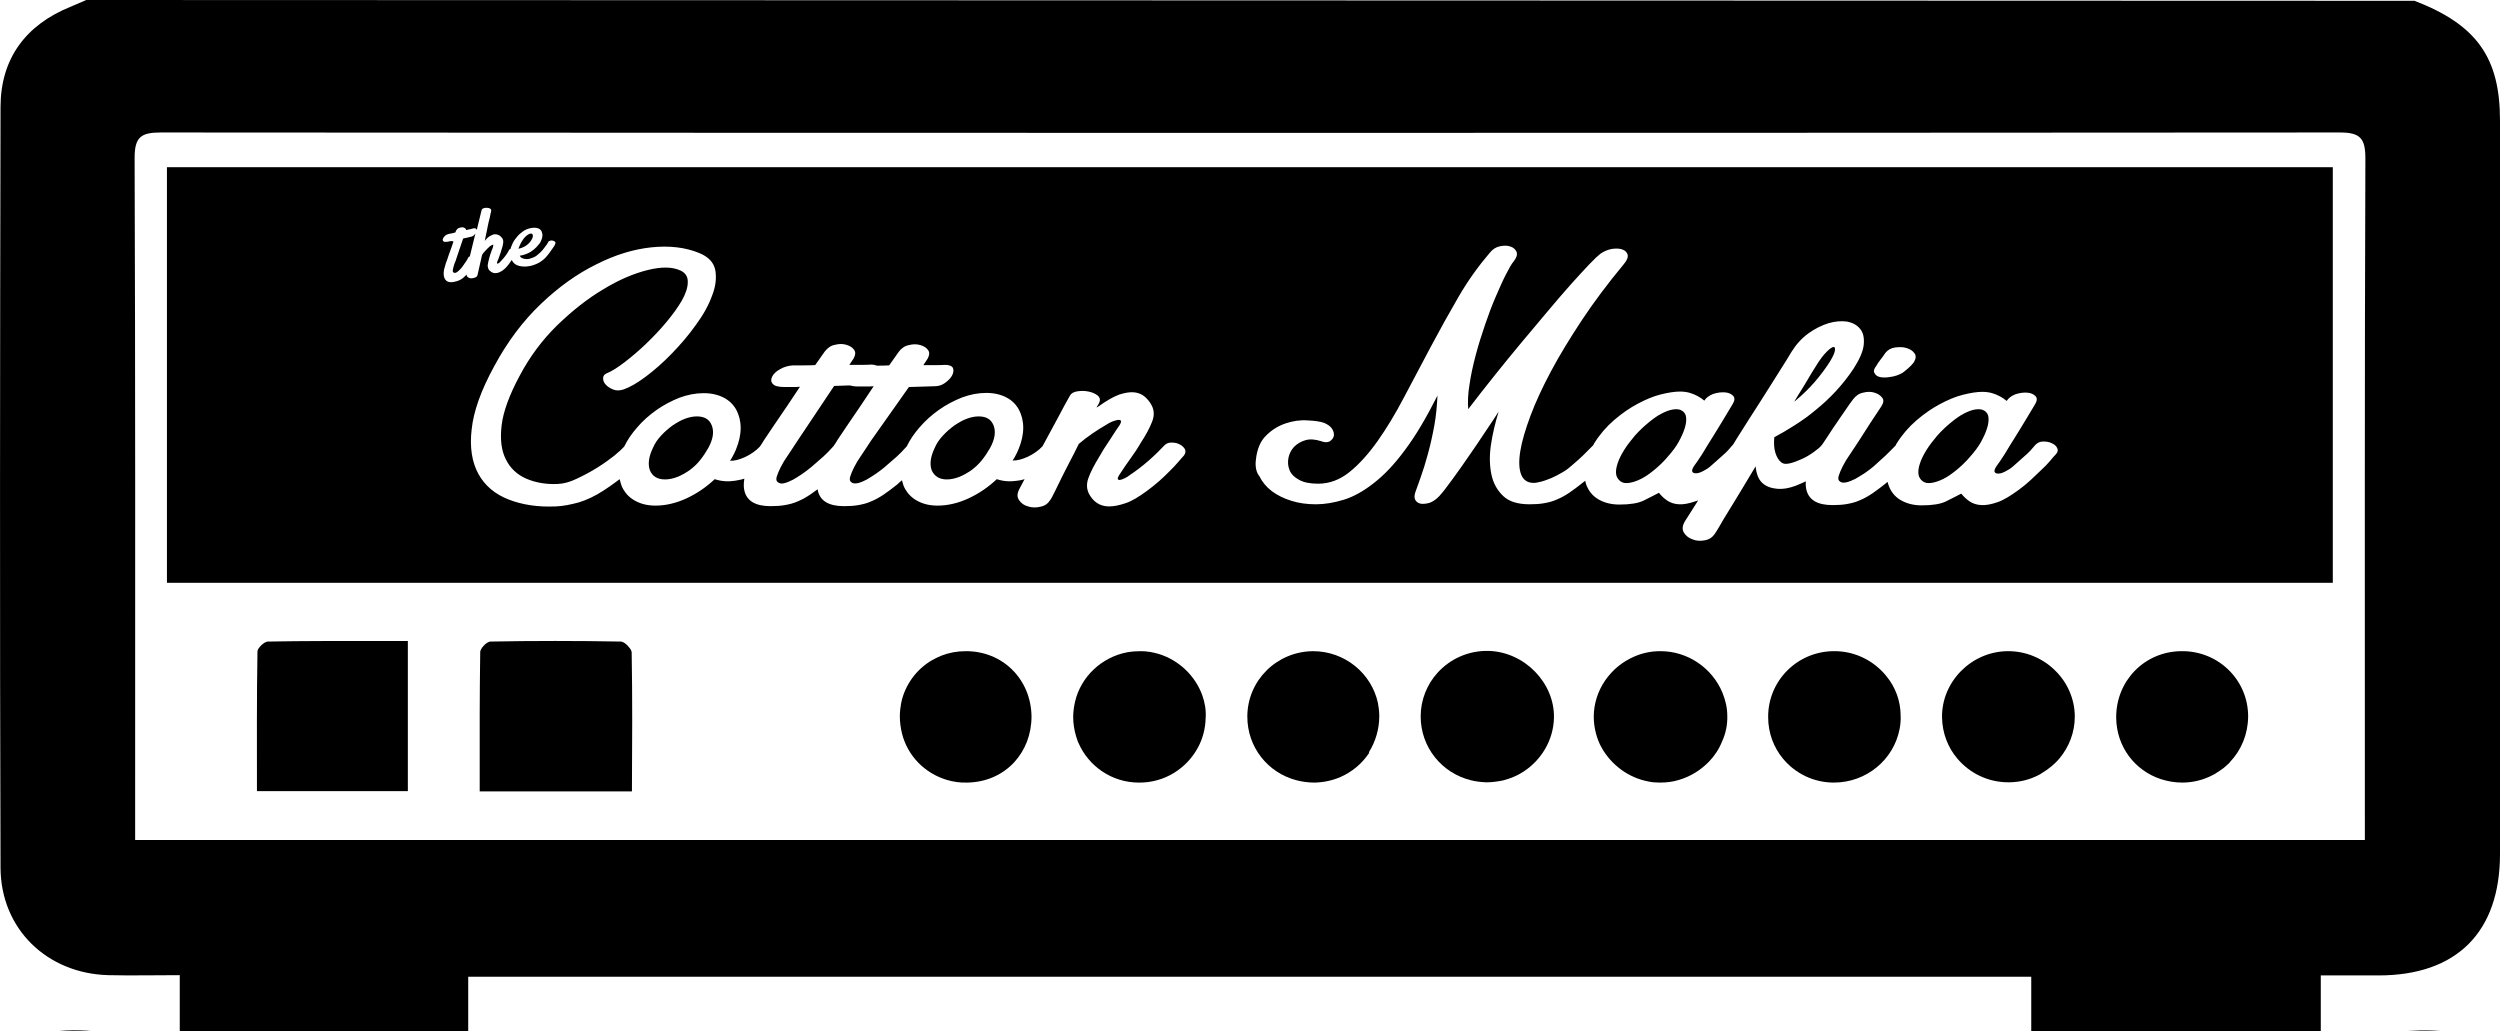 <?xml version="1.0" encoding="utf-8"?>
<!-- Generator: Adobe Illustrator 26.0.2, SVG Export Plug-In . SVG Version: 6.00 Build 0)  -->
<svg version="1.1" id="Layer_1" xmlns="http://www.w3.org/2000/svg" xmlns:xlink="http://www.w3.org/1999/xlink" x="0px" y="0px"
	 viewBox="0 0 936 386" style="enable-background:new 0 0 936 386;" xml:space="preserve">
<g>
	<path d="M904,385.9c-0.8,0-1.7,0.1-2.5,0.1h12.1C910.5,385.8,907.3,385.7,904,385.9z"/>
	<path d="M904,0.3L32.3,0c-3.2,1.4-4.5,1.9-5.8,2.5C9.6,9.3,0.2,22,0.2,40.1c-0.2,94.9-0.3,189.9,0,284.8
		c0.1,22.9,17.4,39.6,40.4,40.2c8.6,0.2,17.3,0,26.7,0V386h108v-20.3h585.2V386h108.4v-20.8c7.1,0,14.4,0,21.6,0
		c29.3,0,45.5-16.2,45.5-45.5c0-91.5,0-183.1,0-274.6C936,21.7,927.4,9.3,904,0.3z M885.4,305.4v9.1H50.6V306
		c0-82.3,0.1-164.6-0.2-246.9c0-7.8,2.4-9.5,9.8-9.5c271.9,0.2,543.8,0.2,815.8,0c7.6,0,9.6,2.1,9.6,9.7
		C885.3,141.3,885.4,223.3,885.4,305.4z"/>
	<path d="M22.2,386h12.1c-0.5,0-1.1,0-1.6-0.1C29.1,385.7,25.6,385.7,22.2,386z"/>
	<path d="M120.7,240c-6.8,0-13.6,0.1-20.4,0.2c-0.7,0-1.6,0.6-2.4,1.3c-0.8,0.8-1.5,1.7-1.5,2.3c-0.3,17.3-0.2,34.6-0.2,52.4
		c0,0,0,0,0,0c19.4,0,37.8,0,56.5,0c0,0,0,0,0,0c0-18.9,0-37.1,0-56.2C141.9,240,131.3,240,120.7,240z"/>
	<path d="M236.5,244.3c0-0.5-0.3-1.1-0.7-1.6c-0.9-1.3-2.4-2.5-3.4-2.5c-16.3-0.3-32.6-0.3-48.9,0c-0.2,0-0.4,0.1-0.6,0.2
		c-1.3,0.5-3,2.5-3.1,3.6c-0.1,7.9-0.2,15.8-0.2,23.7c0,9.4,0,18.9,0,28.6c0,0,0,0,0,0c19.2,0,37.5,0,57,0
		C236.7,278.4,236.8,261.4,236.5,244.3z"/>
	<path d="M646.7,268c0-3-0.7-5.9-1.8-8.6c-3.7-9.1-12.9-15.7-23.4-15.6c-3.4,0-6.6,0.7-9.6,2c-8.9,3.8-15.2,12.6-15.2,22.6
		c0,2.1,0.3,4.1,0.8,6.1c0.5,1.9,1.2,3.8,2.2,5.5c3.6,6.4,10,11.2,17.5,12.6c1.4,0.3,2.8,0.4,4.3,0.4c2.5,0,4.9-0.3,7.1-1
		c4.4-1.3,8.2-3.7,11.3-6.9c2-2.1,3.7-4.6,4.8-7.4C646.1,274.7,646.8,271.4,646.7,268z"/>
	<path d="M512.6,281.5c2.4-3.9,3.8-8.5,3.8-13.4c0-1.7-0.2-3.3-0.5-4.9c-2.4-11.1-12.4-19.4-24.3-19.4c-13.6,0.1-24.6,11-24.6,24.5
		c0,11.5,7.7,21,18.3,23.8c2.2,0.6,4.6,0.9,7,0.9c3.4-0.1,6.6-0.8,9.6-2.1c4.3-1.9,7.9-4.9,10.5-8.7c0.1-0.1,0.1-0.2,0.2-0.3
		C512.5,281.8,512.5,281.6,512.6,281.5z"/>
	<path d="M450.2,260.5c-2.6-7.4-8.8-13.4-16.5-15.7c-2.1-0.6-4.2-1-6.5-1c-1.7,0-3.4,0.1-5.1,0.4c-9.6,1.8-17.4,9.1-19.6,18.5
		c-0.4,1.8-0.7,3.8-0.7,5.7c0,2.5,0.4,5,1.1,7.3c0,0,0,0,0,0c0.1,0.4,0.3,0.8,0.4,1.2c0.1,0.4,0.2,0.7,0.4,1.1
		c0,0.1,0.1,0.1,0.1,0.2c3.8,8.7,12.5,14.8,22.6,14.8c9.6,0.1,17.9-5.3,22.1-13.1c1.8-3.3,2.8-7.1,2.9-11.1
		C451.6,265.9,451.1,263.1,450.2,260.5z"/>
	<path d="M581.8,268.8c0.3-13.1-11-24.7-24.4-25.1c-7.6-0.2-14.5,3-19.2,8.2c-3.9,4.3-6.3,10.1-6.3,16.3c0,11.6,7.9,21.2,18.7,23.9
		c1.9,0.5,3.8,0.7,5.9,0.8c2.1,0,4.2-0.3,6.2-0.7c2.8-0.7,5.4-1.8,7.7-3.3C577,284.6,581.6,277.2,581.8,268.8z"/>
	<path d="M361.5,243.8c-3.2,0-6.3,0.6-9.1,1.7c-1.2,0.5-2.4,1.1-3.5,1.7c-5.8,3.4-10.1,9.2-11.5,16c-0.3,1.6-0.5,3.3-0.5,5
		c0,2.2,0.3,4.3,0.8,6.4c2.1,8.4,8.5,14.9,16.8,17.4c2.4,0.7,4.9,1.1,7.6,1c7.2-0.1,13.4-3,17.7-7.7c4-4.4,6.4-10.3,6.4-17.1
		C386,254.3,375.4,243.7,361.5,243.8z"/>
	<path d="M706.3,253.2c-0.4-0.5-0.8-1-1.3-1.5c-4.6-4.9-11.2-8-18.5-7.9c-13.6,0.1-24.6,11.1-24.5,24.7c0,6,2.1,11.4,5.6,15.6
		c4.5,5.4,11.3,8.9,19,8.9c12.2,0,22.4-8.6,24.6-20c0.3-1.6,0.5-3.3,0.4-5C711.6,262.4,709.6,257.2,706.3,253.2z"/>
	<path d="M769.5,251.1c-4.6-4.6-11-7.4-18-7.3c-13.5,0.2-24.6,11.5-24.4,24.8c0.1,5.9,2.2,11.3,5.8,15.5c4.6,5.4,11.4,8.8,19.1,8.8
		c4.1,0,8-1,11.4-2.8c0.1-0.1,0.3-0.1,0.4-0.2c0.2-0.1,0.4-0.3,0.6-0.4c2.5-1.5,4.8-3.3,6.7-5.6c3.5-4.2,5.7-9.6,5.7-15.6
		C776.8,261.7,774,255.5,769.5,251.1z"/>
	<path d="M816.5,243.8c-13.7,0.2-24.3,11.2-24.2,24.9c0.1,10.9,7,19.8,16.7,23c2.5,0.8,5.2,1.3,8,1.3c4.1,0,8-1,11.4-2.8
		c0.1-0.1,0.3-0.1,0.4-0.2c0.4-0.2,0.9-0.5,1.3-0.8c0.3-0.2,0.5-0.3,0.8-0.5c0.5-0.3,0.9-0.7,1.4-1c0.2-0.1,0.3-0.2,0.5-0.4
		c0.4-0.3,0.7-0.6,1-0.9c0.2-0.2,0.5-0.4,0.7-0.6c0.2-0.2,0.3-0.3,0.4-0.5c4.2-4.4,6.7-10.3,6.8-16.9
		C841.8,254.6,830.5,243.5,816.5,243.8z"/>
	<path d="M169.9,102.1c0.2,0.1,0.5,0.1,0.8,0c0.3-0.1,0.6-0.4,0.9-0.6c0.3-0.3,0.6-0.6,0.9-0.9c0.3-0.3,0.6-0.7,0.8-1
		c0.5-0.7,0.8-1.2,1.1-1.6c0.3-0.4,0.6-0.9,0.9-1.5c0.1-0.3,0.3-0.4,0.6-0.5l2.1-8.6c-0.1,0.2-0.2,0.3-0.4,0.5
		c-0.3,0.4-0.7,0.6-1.1,0.7l-3.1,0.7l-2.5,7.4c-0.2,0.7-0.4,1.3-0.7,1.9c-0.2,0.6-0.4,1.2-0.5,1.7c-0.1,0.5-0.2,0.9-0.2,1.2
		C169.6,101.8,169.7,102,169.9,102.1z"/>
	<path d="M198.6,90.4c0.6-0.9,1-1.6,0.9-2.2c0-0.6-0.4-0.9-1.1-0.7c-0.3,0.1-0.7,0.3-1.1,0.6c-0.4,0.3-0.8,0.7-1.2,1.2
		c-0.4,0.5-0.7,1.1-1.1,1.7c-0.3,0.6-0.6,1.3-0.9,2l0,0.1c0.8-0.1,1.6-0.4,2.3-0.8C197.3,91.8,198,91.2,198.6,90.4z"/>
	<path d="M62.5,218.2h810.9V62.6H62.5V218.2z M702.6,136.8c0.3-0.6,0.8-1.3,1.5-2.2c0.7-0.9,1.3-1.7,1.8-2.5c0.9-1.1,2.1-1.8,3.6-2
		c1.5-0.2,3-0.2,4.3,0.2c1.3,0.4,2.3,1,3,2c0.7,0.9,0.5,2.1-0.3,3.4c-0.6,0.8-1.3,1.5-2.1,2.2c-0.9,0.8-1.6,1.3-2.1,1.7
		c-1.4,0.8-2.9,1.3-4.4,1.5c-1.5,0.3-2.8,0.3-3.9,0.1c-1-0.2-1.8-0.7-2.1-1.4C701.3,139.1,701.6,138.1,702.6,136.8z M470.2,172.2
		c0.4-4,1.7-7.1,3.9-9.2c2.1-2.1,4.6-3.6,7.3-4.5c2.7-0.9,5.4-1.3,8.1-1.1c2.6,0.1,4.7,0.4,6.2,0.9c1.4,0.6,2.4,1.3,3,2.2
		c0.6,0.9,0.8,1.8,0.7,2.7c-0.2,0.8-0.7,1.5-1.5,2c-0.8,0.5-1.9,0.5-3.2,0c-2.2-0.7-4.2-0.9-5.9-0.4c-1.8,0.5-3.2,1.4-4.3,2.5
		c-1.1,1.2-1.8,2.6-2.1,4.1c-0.3,1.6-0.2,3.1,0.4,4.6c0.6,1.5,1.8,2.7,3.5,3.6c1.7,1,4.1,1.5,7.2,1.5c4.3,0,8.2-1.5,11.8-4.4
		c3.6-2.9,7.1-6.8,10.5-11.6c3.4-4.8,6.7-10.3,9.9-16.4c3.2-6.1,6.5-12.3,9.9-18.7c3.4-6.4,6.9-12.7,10.5-18.9
		c3.6-6.2,7.6-11.7,11.8-16.6c1-1.2,2.2-2,3.7-2.3c1.5-0.3,2.8-0.3,3.9,0.1c1.2,0.4,1.9,1.1,2.3,2c0.4,1,0,2.2-1.1,3.6
		c-0.8,0.9-1.7,2.6-2.9,4.9c-1.2,2.3-2.4,5.1-3.8,8.3c-1.4,3.2-2.7,6.7-4,10.5c-1.3,3.8-2.5,7.6-3.5,11.4c-1,3.8-1.8,7.4-2.3,10.9
		c-0.6,3.5-0.7,6.6-0.5,9.3c3.1-4,6.3-8.2,9.7-12.4c3.4-4.3,6.8-8.4,10.2-12.5c3.4-4.1,6.7-8,9.9-11.8c3.2-3.8,6.1-7.2,8.7-10.1
		c2.6-2.9,4.9-5.4,6.8-7.4c1.9-2,3.3-3.3,4.2-4c1.3-0.9,2.7-1.5,4.3-1.8c1.5-0.2,2.8-0.2,3.9,0.2c1.1,0.4,1.8,1.1,2,2
		c0.2,1-0.3,2.2-1.6,3.7c-5.8,7-11,13.9-15.5,20.7c-4.5,6.8-8.4,13.2-11.6,19.2c-3.2,6-5.8,11.6-7.7,16.7c-1.9,5.1-3.2,9.5-3.8,13.2
		c-0.6,3.7-0.5,6.6,0.3,8.7c0.8,2.1,2.4,3.2,4.7,3.2c0.8,0,1.7-0.2,2.9-0.5c1.2-0.3,2.4-0.8,3.7-1.3c1.3-0.6,2.6-1.2,3.9-2
		c1.3-0.7,2.4-1.5,3.4-2.4c2-1.7,3.5-3,4.5-4c1-1,2.3-2.3,3.9-3.9c0.1-0.2,0.2-0.4,0.3-0.6c2.1-3.4,4.6-6.3,7.5-8.8
		c2.9-2.5,5.8-4.5,8.8-6.1c3-1.6,5.8-2.8,8.6-3.5c2.8-0.7,5.2-1.1,7.3-1.1c1.4,0,2.7,0.2,3.7,0.5c1,0.3,2,0.7,2.9,1.2
		c0.9,0.5,1.7,1,2.5,1.7c0.7-1.1,1.8-1.9,3.3-2.5c1.5-0.5,3-0.7,4.4-0.6c1.4,0.1,2.4,0.6,3.1,1.3c0.7,0.8,0.6,1.8-0.2,3.1
		c-0.9,1.5-2,3.3-3.3,5.5c-1.3,2.2-2.7,4.4-4.1,6.7c-1.4,2.3-2.8,4.4-4,6.5c-1.3,2-2.3,3.5-3,4.4c-0.7,1-0.9,1.8-0.7,2.2
		c0.2,0.4,0.6,0.6,1.4,0.6c0.8,0,1.6-0.3,2.6-0.8c1-0.5,2-1.1,3-2c1.9-1.7,3.4-3,4.5-4c1.2-1,2.4-2.3,3.7-3.9c0,0,0.1-0.1,0.1-0.1
		c0.5-0.9,1.1-1.7,1.6-2.6c3-4.8,5.9-9.3,8.6-13.5c2.7-4.3,5.1-8,7.2-11.4c2.1-3.3,3.6-5.7,4.4-7.1c1.8-2.9,3.9-5.2,6.4-7
		c2.5-1.8,5-3,7.5-3.8c2.5-0.7,4.8-0.9,6.9-0.6c2.1,0.4,3.8,1.3,4.9,2.7c1.2,1.4,1.6,3.3,1.4,5.8c-0.2,2.5-1.5,5.5-3.8,9.1
		c-2,3-4.2,5.8-6.6,8.4c-2.4,2.6-4.9,4.9-7.6,7.1c-2.6,2.2-5.3,4.1-8,5.8c-2.7,1.7-5.2,3.2-7.5,4.4c-0.2,2.2-0.1,4.2,0.4,5.8
		c0.5,1.6,1.2,2.8,2.2,3.6c0.7,0.6,1.7,0.7,3.1,0.4c1.4-0.3,2.9-0.9,4.5-1.6c1.6-0.7,3.1-1.6,4.5-2.6c1.4-1,2.5-1.9,3.1-2.7
		c0-0.1,0.1-0.1,0.1-0.1c0.7-1,1.4-2.1,2.2-3.3c1.1-1.7,2.2-3.4,3.4-5.1c1.2-1.7,2.2-3.3,3.3-4.8c1-1.5,1.9-2.8,2.7-3.8
		c1-1.3,2.2-2.2,3.8-2.5c1.5-0.4,2.9-0.4,4.2,0c1.3,0.4,2.2,1,2.9,1.9c0.7,0.9,0.5,1.9-0.3,3.2c-1.2,1.8-2.6,3.9-4.1,6.2
		c-1.5,2.4-2.9,4.5-4.1,6.4c-1.2,1.9-2.4,3.6-3.5,5.3c-1.2,1.7-2.1,3.2-2.8,4.6c-0.7,1.4-1.2,2.6-1.5,3.6c-0.3,1-0.1,1.7,0.4,2
		c0.5,0.5,1.3,0.6,2.4,0.4c1-0.2,2.2-0.7,3.4-1.3c1.2-0.7,2.4-1.4,3.6-2.2c1.2-0.8,2.3-1.7,3.3-2.5c1.9-1.7,3.3-3,4.4-4
		c1.1-1,2.3-2.3,3.8-3.8c0.1-0.2,0.2-0.4,0.3-0.6c2.1-3.4,4.6-6.3,7.5-8.8c2.9-2.5,5.8-4.5,8.8-6.1c3-1.6,5.8-2.8,8.6-3.5
		c2.8-0.7,5.2-1.1,7.3-1.1c1.4,0,2.7,0.2,3.7,0.5c1,0.3,2,0.7,2.9,1.2c0.9,0.5,1.7,1,2.5,1.7c0.7-1.1,1.8-1.9,3.3-2.5
		c1.5-0.5,3-0.7,4.4-0.6c1.4,0.1,2.4,0.6,3.1,1.3c0.7,0.8,0.6,1.8-0.2,3.1c-0.9,1.5-2,3.3-3.3,5.5c-1.3,2.2-2.7,4.4-4.1,6.7
		c-1.4,2.3-2.8,4.4-4,6.5c-1.3,2-2.3,3.5-3,4.4c-0.7,1-0.9,1.8-0.7,2.2c0.2,0.4,0.6,0.6,1.4,0.6c0.8,0,1.6-0.3,2.6-0.8
		c1-0.5,2-1.1,3-2c1.9-1.7,3.4-3,4.5-4c1.2-1,2.4-2.3,3.7-3.9c0.8-0.8,1.7-1.3,2.9-1.3c1.2,0,2.2,0.1,3.2,0.6c1,0.4,1.7,1,2.1,1.8
		c0.4,0.8,0.3,1.5-0.5,2.4c-0.6,0.6-1.3,1.4-2.2,2.5c-0.9,1.1-2,2.2-3.3,3.4c-1.3,1.2-2.6,2.5-4,3.8c-1.4,1.3-2.9,2.5-4.4,3.6
		c-3,2.2-5.6,3.8-7.9,4.6c-2.3,0.8-4.3,1.2-6.1,1.1c-1.8-0.1-3.2-0.6-4.4-1.4c-1.2-0.8-2.2-1.8-3.1-2.9c-1.8,0.9-3.6,1.9-5.7,2.9
		c-2,1-5.1,1.5-9.1,1.5c-2.9,0-5.3-0.6-7.4-1.7c-2.1-1.1-3.6-2.7-4.6-4.8c-0.3-0.7-0.6-1.5-0.8-2.3c-0.2,0.2-0.5,0.4-0.7,0.6
		c-1.9,1.5-3.6,2.8-5.1,3.8c-1.5,1-3.1,1.9-4.6,2.5c-1.5,0.7-3.1,1.1-4.8,1.4c-1.6,0.3-3.5,0.4-5.4,0.4c-5.6,0-8.9-1.9-9.8-5.8
		c-0.2-0.9-0.3-2-0.2-3.1c-1.3,0.6-2.6,1.2-3.9,1.7c-2.5,0.9-4.7,1.3-6.8,1.1c-2.3-0.2-4.2-0.9-5.6-2.2c-1.4-1.3-2.2-3.3-2.5-6.2
		c-1.9,3.1-3.7,6.1-5.4,9c-1.8,2.9-3.3,5.5-4.7,7.7c-1.4,2.2-2.5,4.1-3.4,5.7c-0.9,1.5-1.5,2.5-1.8,2.9c-0.9,1.3-2.1,2.1-3.8,2.4
		c-1.6,0.3-3.2,0.2-4.6-0.4c-1.4-0.5-2.5-1.4-3.2-2.6c-0.7-1.2-0.5-2.7,0.6-4.4c0.8-1.2,2.2-3.4,4.2-6.6c0.2-0.3,0.4-0.7,0.6-1
		c-0.4,0.2-0.7,0.3-1.1,0.4c-2.3,0.8-4.3,1.2-6.1,1.1c-1.8-0.1-3.2-0.6-4.4-1.4c-1.2-0.8-2.2-1.8-3.1-2.9c-1.8,0.9-3.6,1.9-5.7,2.9
		c-2,1-5.1,1.5-9.1,1.5c-2.9,0-5.3-0.6-7.4-1.7c-2.1-1.1-3.6-2.7-4.6-4.8c-0.4-0.7-0.6-1.6-0.8-2.4c-0.3,0.2-0.6,0.5-0.9,0.7
		c-1.9,1.5-3.6,2.8-5.1,3.8c-1.5,1-3.1,1.9-4.6,2.5c-1.5,0.7-3.1,1.1-4.8,1.4c-1.6,0.3-3.5,0.4-5.4,0.4c-4.4,0-7.7-1-9.9-3.1
		c-2.2-2.1-3.7-4.7-4.4-8c-0.7-3.3-0.8-7-0.2-11.1c0.6-4.1,1.6-8.3,2.9-12.5c-1.2,1.9-2.8,4.3-4.9,7.4c-2,3-4.1,6.2-6.3,9.3
		c-2.2,3.2-4.3,6.2-6.3,8.9c-2,2.8-3.6,4.8-4.7,6c-1.1,1.2-2.3,2-3.5,2.5c-1.3,0.4-2.4,0.5-3.4,0.4c-1-0.2-1.7-0.7-2.1-1.4
		c-0.4-0.7-0.4-1.7,0-2.9c0.4-1.2,1.1-3.1,2-5.6c0.9-2.5,1.8-5.4,2.7-8.7c0.9-3.3,1.7-6.8,2.4-10.6c0.7-3.8,1-7.6,1.2-11.3
		c-4.2,8.3-8.2,15.1-12.2,20.4c-3.9,5.3-7.8,9.4-11.7,12.4c-3.8,3-7.6,5.1-11.2,6.2c-3.6,1.1-7.1,1.7-10.4,1.7
		c-3.3,0-6.4-0.4-9.2-1.3c-2.9-0.9-5.3-2.1-7.3-3.6c-2-1.5-3.6-3.4-4.6-5.5C470.3,176.9,469.9,174.6,470.2,172.2z M243.9,92.6
		c6.7-0.7,12.7,0,17.8,2.1c3.5,1.4,5.5,3.5,6.1,6.4c0.5,2.9,0.2,6.1-1.2,9.6c-1.3,3.6-3.3,7.2-6.1,11c-2.7,3.8-5.7,7.3-9,10.7
		c-3.2,3.3-6.5,6.2-9.7,8.6c-3.2,2.4-6,4-8.3,4.8c-1.5,0.5-2.9,0.5-4,0c-1.2-0.5-2.1-1.1-2.7-1.8c-0.7-0.7-1-1.5-1-2.4
		c0-0.8,0.4-1.4,1.3-1.8c2-0.8,4.3-2.3,6.9-4.3c2.6-2,5.3-4.3,7.9-6.8c2.6-2.5,5.2-5.2,7.6-8.1c2.4-2.9,4.3-5.5,5.8-8.1
		c1.4-2.5,2.2-4.8,2.2-6.8c0.1-2-0.8-3.5-2.7-4.4c-3-1.4-7-1.5-12.3-0.2c-5.2,1.3-10.7,3.6-16.6,7.2c-5.9,3.5-11.6,8-17.3,13.5
		c-5.6,5.5-10.3,11.8-14.1,19c-3.8,7.1-6.1,13.3-6.7,18.5c-0.6,5.2-0.1,9.4,1.6,12.7c1.6,3.3,4.2,5.7,7.6,7.2
		c3.5,1.5,7.4,2.2,11.8,2c2.2-0.1,4.6-0.7,7.2-2c2.6-1.2,5.2-2.6,7.6-4.1c2.4-1.5,4.5-3,6.4-4.5c1.8-1.5,3-2.6,3.7-3.4
		c1.2-2.5,2.8-4.8,4.7-7c2.2-2.6,4.7-4.8,7.4-6.7c2.7-1.9,5.6-3.4,8.6-4.6c3-1.1,6-1.7,9-1.7s5.5,0.6,7.6,1.7
		c2.1,1.1,3.6,2.6,4.7,4.6c1,1.9,1.6,4.2,1.6,6.7c0,2.6-0.6,5.3-1.8,8.2c-0.3,0.8-0.7,1.5-1,2.1c-0.3,0.7-0.7,1.3-1.2,2
		c1.6,0.1,3.5-0.4,5.7-1.4c2.1-1,4-2.3,5.5-3.9c0,0,0,0,0,0c0.5-0.7,1-1.5,1.6-2.5c1.1-1.7,2.4-3.6,3.9-5.8c1.5-2.2,3-4.4,4.7-6.9
		c1.6-2.4,3.2-4.8,4.8-7.2c-0.9,0.1-1.8,0.1-2.8,0.1c-1,0-2,0-3,0c-2.3,0-3.8-0.4-4.4-1.2c-0.7-0.8-0.7-1.7-0.2-2.7
		c0.5-1,1.5-2,3-2.8c1.4-0.8,3-1.3,4.8-1.4c0.9,0,2,0,3.5,0c1.4,0,3,0,4.8-0.1l3.6-5.1c1-1.3,2.2-2.2,3.8-2.5c1.5-0.4,3-0.4,4.3,0
		c1.3,0.4,2.3,1,2.9,1.9c0.6,0.9,0.5,1.9-0.2,3.2l-1.6,2.4c1.6,0,3.2,0,4.6,0c1.4,0,2.6,0,3.5-0.1c1,0,1.7,0.2,2.2,0.4
		c1.4,0,2.9,0,4.6-0.1l3.6-5.1c1-1.3,2.2-2.2,3.8-2.5c1.5-0.4,3-0.4,4.3,0c1.3,0.4,2.3,1,2.9,1.9c0.6,0.9,0.5,1.9-0.2,3.2l-1.6,2.4
		c1.6,0,3.2,0,4.6,0c1.4,0,2.6,0,3.5-0.1c1.6,0,2.6,0.4,3,1.2c0.3,0.8,0.2,1.7-0.3,2.7c-0.5,1-1.4,1.9-2.6,2.8
		c-1.2,0.9-2.5,1.3-3.9,1.3l-9.7,0.3L326.1,165c-1.2,1.9-2.4,3.6-3.5,5.3c-1.2,1.7-2.1,3.2-2.8,4.6c-0.7,1.4-1.2,2.6-1.5,3.6
		c-0.3,1-0.1,1.7,0.4,2c0.5,0.5,1.3,0.6,2.4,0.4c1-0.2,2.1-0.7,3.3-1.3c1.2-0.7,2.3-1.4,3.5-2.2c1.2-0.8,2.3-1.7,3.3-2.5
		c2-1.7,3.5-3,4.6-4c1.1-1,2.3-2.2,3.7-3.8c1.2-2.5,2.8-4.8,4.7-7c2.2-2.6,4.7-4.8,7.4-6.7c2.7-1.9,5.6-3.4,8.6-4.6
		c3-1.1,6-1.7,9-1.7c3,0,5.5,0.6,7.6,1.7c2.1,1.1,3.6,2.6,4.7,4.6c1,1.9,1.6,4.2,1.6,6.7c0,2.6-0.6,5.3-1.8,8.2
		c-0.3,0.8-0.7,1.5-1,2.1c-0.3,0.7-0.7,1.3-1.2,2c1.6,0.1,3.5-0.4,5.7-1.4c2.1-1,4-2.3,5.5-3.9c0.2-0.4,0.4-0.7,0.6-1.1
		c1.8-3.3,3.6-6.6,5.3-9.8c1.7-3.2,3.1-5.9,4.4-8.1c0.4-0.8,1.4-1.4,2.8-1.6c1.4-0.2,2.8-0.2,4.2,0.1c1.4,0.3,2.5,0.8,3.4,1.5
		c0.9,0.8,1,1.7,0.5,2.8l-1,1.7l0.7-0.4c3.1-2.2,5.7-3.7,7.9-4.5c2.2-0.7,4.1-1,5.7-0.8c1.6,0.2,2.9,0.8,3.9,1.7
		c1,0.9,1.9,2,2.5,3.2c1,1.9,1,4,0.1,6.2c-0.9,2.3-2.3,4.9-4.2,7.8c-1.2,2.1-2.5,4-3.8,5.8c-1.3,1.8-2.6,3.7-3.9,5.7
		c-0.7,1-1,1.7-0.9,2c0.1,0.3,0.3,0.4,0.8,0.4c0.5-0.1,1.1-0.3,1.7-0.6c0.7-0.3,1.3-0.7,1.8-1.1c2.4-1.6,4.8-3.4,7.2-5.5
		c2.4-2.1,4.2-3.9,5.7-5.5c0.7-0.8,1.6-1.3,2.7-1.3c1.2,0,2.2,0.1,3.1,0.6c0.9,0.4,1.6,1,2.1,1.8c0.4,0.8,0.3,1.5-0.3,2.4
		c-0.5,0.6-1.3,1.4-2.2,2.5c-0.9,1.1-2,2.2-3.2,3.4c-1.2,1.2-2.5,2.5-4,3.8c-1.5,1.3-3,2.5-4.5,3.6c-3,2.2-5.6,3.8-8,4.6
		c-2.4,0.8-4.4,1.2-6.2,1.2c-1.8,0-3.3-0.5-4.5-1.3c-1.2-0.8-2.1-1.9-2.8-3.1c-1.1-1.9-1.2-4-0.4-6.2c0.8-2.3,2.2-4.9,4-7.9
		c0.4-0.7,1-1.6,1.6-2.7c0.7-1,1.3-2.1,2.1-3.2c0.7-1.1,1.4-2.1,2-3.1c0.6-1,1.2-1.8,1.7-2.5c0.7-1,0.9-1.7,0.8-2
		c-0.1-0.3-0.5-0.4-1.1-0.4c-0.6,0.1-1.3,0.3-2.1,0.6c-0.8,0.3-1.5,0.7-2.1,1.1c-1.8,1-3.6,2.2-5.4,3.4c-1.9,1.3-3.6,2.6-5.1,3.9
		c-1.1,2.2-2.2,4.5-3.4,6.7c-1.2,2.2-2.2,4.4-3.2,6.3c-1,2-1.8,3.6-2.5,5.1c-0.7,1.4-1.2,2.4-1.6,2.9c-0.8,1.3-2,2.2-3.6,2.5
		c-1.6,0.4-3.2,0.4-4.7-0.1c-1.5-0.4-2.6-1.2-3.4-2.4c-0.8-1.2-0.7-2.6,0.3-4.4c0.5-1,1.1-2.1,1.8-3.4c-0.9,0.3-1.9,0.5-2.9,0.6
		c-2.6,0.4-5.1,0.2-7.5-0.6c-3.2,3-6.7,5.4-10.6,7.2c-3.9,1.8-7.8,2.7-11.6,2.7c-2.9,0-5.3-0.6-7.4-1.7c-2.1-1.1-3.6-2.6-4.7-4.5
		c-0.6-1-0.9-2.1-1.2-3.3c-0.6,0.5-1.2,1-1.8,1.6c-1.9,1.5-3.6,2.8-5.1,3.8c-1.5,1-3.1,1.9-4.6,2.5c-1.5,0.7-3.1,1.1-4.8,1.4
		c-1.6,0.3-3.5,0.4-5.4,0.4c-5.6,0-8.9-1.9-9.8-5.8c0-0.2,0-0.4-0.1-0.5c-1,0.7-1.9,1.4-2.8,2c-1.5,1-3.1,1.9-4.6,2.5
		c-1.5,0.7-3.1,1.1-4.8,1.4c-1.6,0.3-3.5,0.4-5.4,0.4c-5.6,0-8.9-1.9-9.8-5.8c-0.3-1.3-0.3-2.8,0-4.5c-1.2,0.4-2.4,0.6-3.6,0.8
		c-2.6,0.4-5.1,0.2-7.5-0.6c-3.2,3-6.7,5.4-10.6,7.2c-3.9,1.8-7.8,2.7-11.6,2.7c-2.9,0-5.3-0.6-7.4-1.7c-2.1-1.1-3.6-2.6-4.7-4.5
		c-0.6-1.1-1-2.4-1.3-3.7c-0.4,0.3-0.8,0.6-1.2,0.9c-1.6,1.2-3.2,2.3-4.9,3.4c-3.2,2.1-6.3,3.5-9.2,4.4c-3,0.8-5.8,1.4-8.6,1.5
		c-6.7,0.3-12.6-0.6-17.7-2.6c-5.1-2-8.9-5.2-11.3-9.6c-2.4-4.4-3.3-10-2.5-16.7c0.7-6.7,3.5-14.6,8.5-23.7
		c4.9-9.1,10.7-16.8,17.4-23.2c6.7-6.4,13.6-11.3,20.7-14.8C230.3,95.4,237.2,93.3,243.9,92.6z M168.5,90.3
		c-0.3,0.1-0.6,0.1-0.9,0.2c-0.7,0.1-1.2,0.1-1.5-0.1c-0.3-0.2-0.4-0.5-0.3-0.9c0.1-0.4,0.3-0.7,0.7-1.1c0.4-0.4,0.8-0.6,1.4-0.8
		c0.3-0.1,0.7-0.1,1.1-0.2c0.5-0.1,1-0.2,1.5-0.4l0.2-0.5c0.2-0.5,0.5-0.8,1-1.1c0.5-0.2,0.9-0.3,1.4-0.3c0.5,0,0.8,0.2,1.1,0.4
		c0.2,0.2,0.3,0.4,0.3,0.6l0.1,0c0.5-0.1,1-0.2,1.5-0.3c0.5-0.1,0.8-0.2,1.1-0.3c0.5-0.1,0.9,0,1.1,0.2c0.1,0.1,0.1,0.2,0.2,0.4
		l1.8-7.4c0.1-0.3,0.3-0.6,0.7-0.7c0.4-0.2,0.9-0.2,1.3-0.2c0.5,0,0.9,0.1,1.2,0.3c0.3,0.2,0.5,0.5,0.4,0.9
		c-0.1,0.2-0.1,0.6-0.3,1.3c-0.1,0.7-0.3,1.5-0.6,2.6c-0.2,1-0.5,2.1-0.7,3.4c-0.3,1.2-0.5,2.5-0.8,3.9c0.7-0.9,1.4-1.6,2.1-1.9
		c0.7-0.4,1.2-0.6,1.7-0.6c0.5,0,1,0.1,1.4,0.3c0.4,0.2,0.8,0.5,1.1,0.9c0.5,0.5,0.7,1.2,0.6,2c-0.1,0.8-0.3,1.7-0.7,2.8
		c-0.2,0.7-0.4,1.4-0.7,2.1c-0.2,0.7-0.5,1.4-0.8,2.1c-0.1,0.4-0.2,0.6-0.1,0.7c0,0.1,0.1,0.1,0.3,0.1c0.1-0.1,0.3-0.2,0.5-0.3
		c0.2-0.1,0.3-0.3,0.5-0.5c0.7-0.7,1.3-1.4,1.9-2.2c0.6-0.8,1-1.5,1.3-2.1c0.1-0.2,0.3-0.4,0.6-0.5c0-0.2,0.1-0.3,0.1-0.5
		c0.4-1.1,0.9-2.2,1.6-3.1c0.7-0.9,1.4-1.8,2.3-2.4c0.8-0.7,1.7-1.2,2.7-1.5c1-0.3,1.9-0.4,2.8-0.3c0.8,0.1,1.4,0.4,1.8,0.9
		c0.4,0.5,0.5,1.1,0.6,1.7c0,0.6-0.1,1.3-0.4,1.9c-0.2,0.6-0.5,1.2-0.9,1.6c-0.6,0.8-1.3,1.5-1.9,2c-0.7,0.5-1.3,1-2,1.3
		c-0.6,0.3-1.3,0.6-1.8,0.7c-0.6,0.2-1.1,0.3-1.5,0.3c0.2,0.5,0.5,0.8,1,1c0.5,0.2,1.1,0.3,1.7,0.3c0.6,0,1.3-0.2,2.1-0.5
		c0.8-0.3,1.5-0.7,2.2-1.4c0.4-0.3,0.7-0.6,1.1-1c0.4-0.4,0.7-0.8,1-1.2c0.3-0.4,0.6-0.8,0.9-1.2c0.3-0.4,0.5-0.7,0.6-1
		c0.1-0.3,0.4-0.5,0.8-0.6c0.4-0.1,0.7-0.1,1,0c0.3,0.1,0.6,0.2,0.8,0.4c0.2,0.2,0.2,0.5,0.1,0.8c-0.1,0.3-0.3,0.7-0.6,1.1
		c-0.3,0.4-0.6,0.9-0.9,1.3c-0.3,0.5-0.7,1-1.1,1.5c-0.4,0.5-0.8,1-1.2,1.4c-0.9,0.9-1.9,1.6-3,2.1c-1.1,0.5-2.3,0.9-3.4,1
		c-1.1,0.2-2.2,0.1-3.1-0.1c-1-0.2-1.7-0.6-2.3-1.2c-0.3-0.3-0.5-0.7-0.7-1.1c-0.1,0.2-0.2,0.4-0.4,0.6c-0.3,0.5-0.7,1-1.1,1.5
		c-0.7,0.9-1.5,1.6-2.1,2c-0.7,0.4-1.3,0.7-1.9,0.8c-0.6,0.1-1.1,0.1-1.6-0.1c-0.5-0.2-0.8-0.5-1.2-0.8c-0.5-0.5-0.7-1.2-0.7-2
		c0.1-0.8,0.3-1.7,0.6-2.8c0.1-0.3,0.2-0.6,0.3-1c0.1-0.4,0.2-0.7,0.4-1.1c0.1-0.4,0.2-0.8,0.4-1.1c0.1-0.4,0.2-0.7,0.3-0.9
		c0.1-0.4,0.1-0.6,0.1-0.7c-0.1-0.1-0.2-0.1-0.4,0c-0.2,0.1-0.4,0.2-0.6,0.3c-0.2,0.2-0.4,0.3-0.6,0.5c-0.5,0.4-0.9,0.9-1.4,1.4
		s-0.9,1-1.2,1.5l-1.7,7.5c-0.1,0.5-0.4,0.8-0.9,1c-0.5,0.2-1,0.3-1.5,0.3c-0.5,0-1-0.2-1.3-0.5c-0.3-0.2-0.4-0.5-0.4-0.9
		c-0.1,0.1-0.2,0.2-0.3,0.3c-0.4,0.4-0.8,0.8-1.2,1.1c-0.4,0.3-0.9,0.6-1.4,0.8c-0.5,0.2-1.1,0.4-1.7,0.5c-1.8,0.4-3,0-3.6-1.2
		c-0.6-1.2-0.5-3,0.3-5.3c0.1-0.3,0.2-0.8,0.5-1.4c0.2-0.6,0.4-1.3,0.7-2.1c0.3-0.8,0.6-1.6,0.9-2.5c0.3-0.9,0.6-1.7,0.9-2.6
		C169.1,90.2,168.8,90.3,168.5,90.3z"/>
	<path d="M249,179.5c1.4,0,2.9-0.3,4.5-0.9c1.6-0.6,3.1-1.5,4.6-2.5c1.5-1.1,2.8-2.3,4-3.8c1.2-1.5,2.2-3,3.1-4.6
		c1.8-3.3,2.2-6.1,1.3-8.4c-0.9-2.3-2.7-3.4-5.6-3.4c-1.4,0-2.9,0.3-4.5,0.9c-1.6,0.6-3.1,1.5-4.6,2.5c-1.5,1.1-2.9,2.3-4.2,3.7
		c-1.3,1.4-2.4,2.9-3.1,4.6c-1.6,3.3-2,6.1-1.2,8.4C244.2,178.3,246.1,179.5,249,179.5z"/>
	<path d="M719.9,180.2c0.8,0.6,1.8,0.8,3.2,0.6c1.4-0.2,2.9-0.7,4.5-1.5c1.6-0.8,3.3-2,5-3.4c1.7-1.4,3.4-3,5-4.9
		c1.6-1.8,3-3.6,4-5.4c1-1.8,1.8-3.5,2.3-5.1c0.5-1.5,0.7-2.9,0.6-4.1c-0.1-1.2-0.6-2-1.5-2.6c-0.9-0.6-2-0.7-3.4-0.5
		c-1.4,0.2-2.9,0.8-4.4,1.6c-1.6,0.8-3.2,2-4.9,3.4c-1.7,1.4-3.4,3-5,4.8c-1.6,1.9-3,3.7-4.1,5.5c-1.1,1.8-1.9,3.4-2.4,5
		c-0.5,1.5-0.7,2.9-0.5,4.1C718.5,178.7,719,179.6,719.9,180.2z"/>
	<path d="M606.7,180.2c0.8,0.6,1.8,0.8,3.2,0.6c1.4-0.2,2.9-0.7,4.5-1.5c1.6-0.8,3.3-2,5-3.4c1.7-1.4,3.4-3,5-4.9
		c1.6-1.8,3-3.6,4-5.4c1-1.8,1.8-3.5,2.3-5.1c0.5-1.5,0.7-2.9,0.6-4.1c-0.1-1.2-0.6-2-1.5-2.6c-0.9-0.6-2-0.7-3.4-0.5
		c-1.4,0.2-2.9,0.8-4.4,1.6c-1.6,0.8-3.2,2-4.9,3.4c-1.7,1.4-3.4,3-5,4.8c-1.6,1.9-3,3.7-4.1,5.5c-1.1,1.8-1.9,3.4-2.4,5
		c-0.5,1.5-0.7,2.9-0.5,4.1C605.3,178.7,605.9,179.6,606.7,180.2z"/>
	<path d="M677.7,144.9c2.1-2.2,4.3-4.9,6.5-8.1c1.5-2.2,2.4-4,2.7-5.1c0.3-1.2,0.1-1.8-0.4-1.8c-0.5,0-1.4,0.6-2.6,1.8
		c-1.2,1.2-2.6,3-4.1,5.5c-0.2,0.3-0.7,1.1-1.5,2.4c-0.8,1.3-1.6,2.7-2.5,4.2c-0.9,1.5-1.8,2.9-2.6,4.2c-0.8,1.3-1.3,2.1-1.4,2.4
		C673.6,148.9,675.6,147.1,677.7,144.9z"/>
	<path d="M354.5,179.5c1.4,0,2.9-0.3,4.5-0.9c1.6-0.6,3.1-1.5,4.6-2.5c1.5-1.1,2.8-2.3,4-3.8c1.2-1.5,2.2-3,3.1-4.6
		c1.8-3.3,2.2-6.1,1.3-8.4c-0.9-2.3-2.7-3.4-5.6-3.4c-1.4,0-2.9,0.3-4.5,0.9c-1.6,0.6-3.1,1.5-4.6,2.5c-1.5,1.1-2.9,2.3-4.2,3.7
		c-1.3,1.4-2.4,2.9-3.1,4.6c-1.6,3.3-2,6.1-1.2,8.4C349.8,178.3,351.7,179.5,354.5,179.5z"/>
	<path d="M293.6,180.9c1-0.2,2.1-0.7,3.3-1.3c1.2-0.7,2.3-1.4,3.5-2.2c1.2-0.8,2.3-1.7,3.3-2.5c2-1.7,3.5-3,4.6-4
		c1.1-1,2.4-2.3,3.8-3.9c0.5-0.7,1-1.5,1.6-2.5c1.1-1.7,2.4-3.6,3.9-5.8c1.5-2.2,3-4.4,4.7-6.9c1.6-2.4,3.2-4.8,4.8-7.2
		c-0.9,0.1-1.8,0.1-2.8,0.1c-1,0-2,0-3,0c-1.4,0-2.4-0.2-3.2-0.4l-5.8,0.2L298.6,165c-1.2,1.9-2.4,3.6-3.5,5.3
		c-1.2,1.7-2.1,3.2-2.8,4.6c-0.7,1.4-1.2,2.6-1.5,3.6c-0.3,1-0.1,1.7,0.4,2C291.8,181,292.6,181.2,293.6,180.9z"/>
</g>
</svg>
